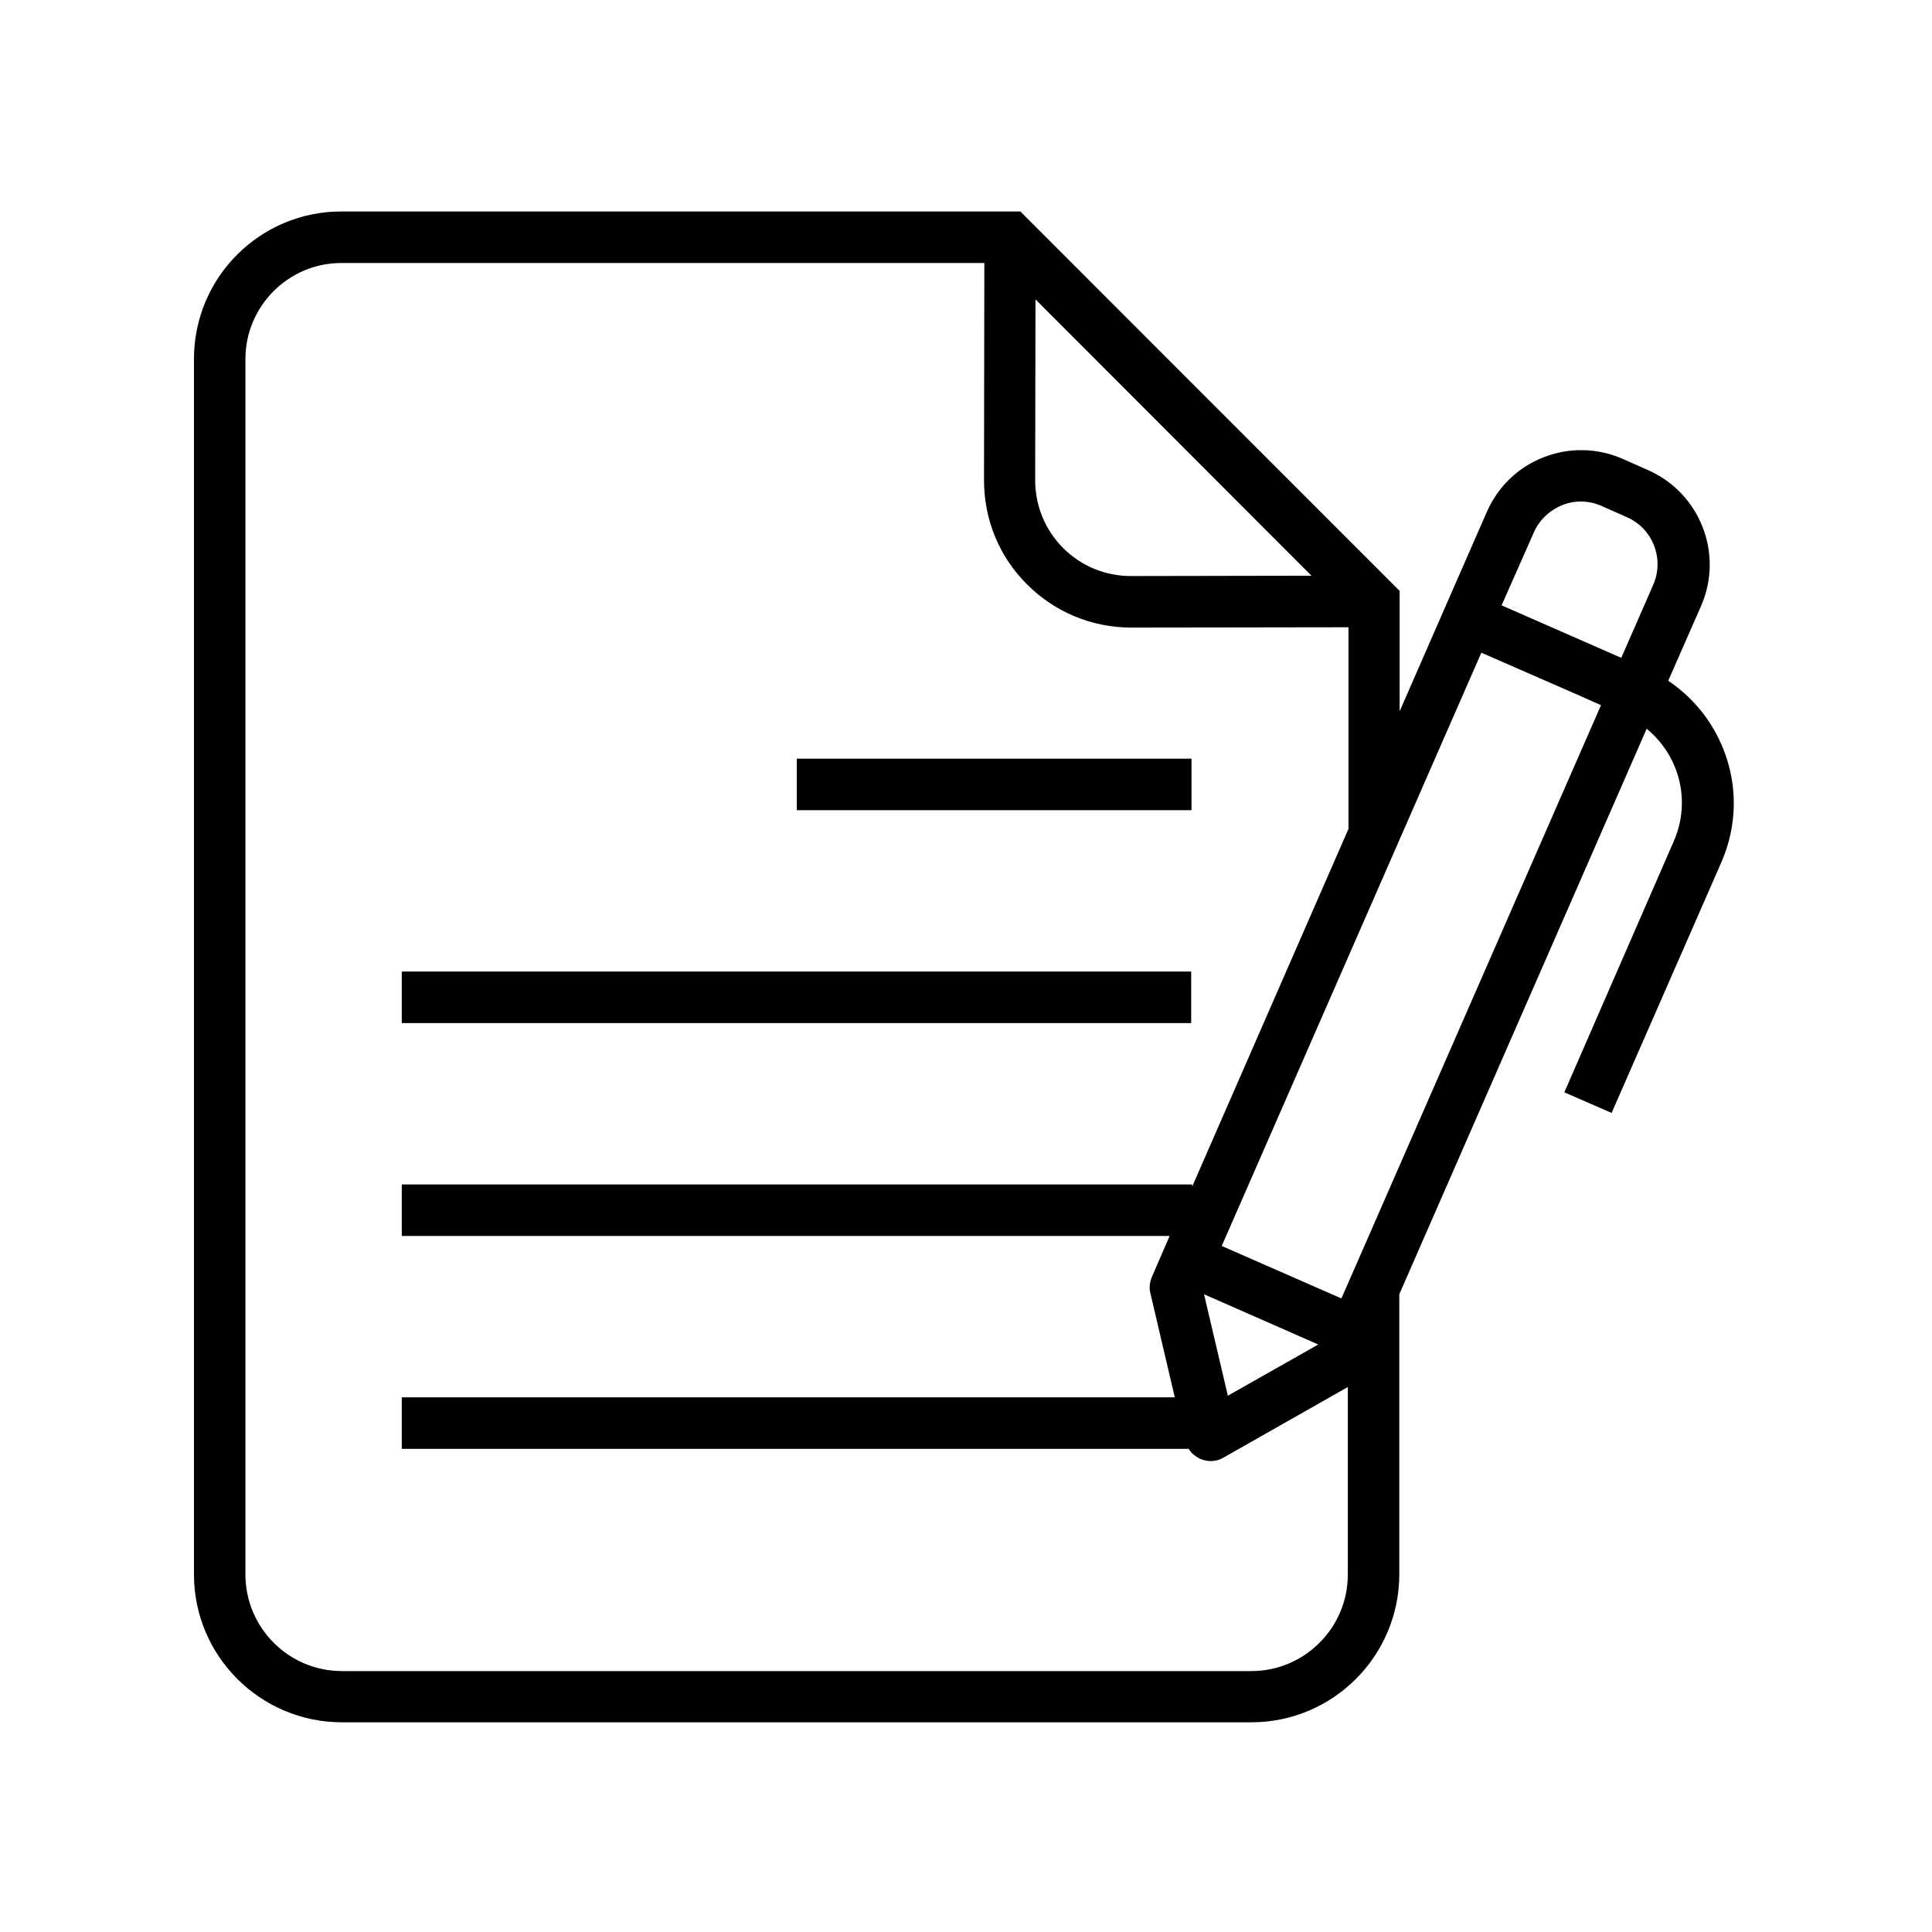 <svg xmlns="http://www.w3.org/2000/svg" xmlns:xlink="http://www.w3.org/1999/xlink" width="500" zoomAndPan="magnify" viewBox="0 0 375 375" height="500" preserveAspectRatio="xMidYMid meet" version="1.0"><defs><clipPath id="3f401c1eef"><path d="M 37.5 41.047 L 337 41.047 L 337 334.297 L 37.5 334.297 Z M 37.5 41.047 " clip-rule="nonzero"/></clipPath></defs><g clip-path="url(#3f401c1eef)"><path fill="#000000" d="M 66.371 334.297 L 242.883 334.297 C 258.742 334.297 271.605 321.418 271.605 305.539 L 271.605 251.215 L 319.621 141.441 C 322.055 143.441 323.992 146.066 325.176 149.07 C 326.988 153.695 326.863 158.758 324.863 163.32 L 303.637 212.02 L 312.812 216.02 L 334.105 167.387 C 337.164 160.383 337.352 152.633 334.543 145.504 C 332.355 139.941 328.609 135.379 323.805 132.129 L 330.172 117.625 C 334.605 107.496 329.984 95.684 319.871 91.242 L 314.938 89.055 C 310.066 86.93 304.633 86.805 299.641 88.742 C 294.645 90.68 290.773 94.434 288.586 99.371 L 280.41 118.062 L 271.668 138.066 L 271.668 114.688 L 198.051 41.047 L 66.246 41.047 C 50.449 41.047 37.648 53.859 37.648 69.676 L 37.648 305.602 C 37.648 321.418 50.512 334.297 66.371 334.297 Z M 297.703 103.371 C 298.766 100.934 300.762 99.059 303.199 98.059 C 305.633 97.059 308.379 97.121 310.816 98.184 L 315.75 100.371 C 320.805 102.559 323.117 108.496 320.867 113.562 L 314.688 127.688 L 291.461 117.5 Z M 287.527 126.688 L 305.695 134.629 L 310.754 136.879 L 260.367 252.027 L 237.137 241.84 Z M 255.871 260.969 L 238.324 270.906 L 233.703 251.215 Z M 200.988 58.113 L 254.559 111.746 L 219.531 111.809 C 219.531 111.809 219.531 111.809 219.469 111.809 C 214.535 111.809 209.852 109.871 206.355 106.371 C 202.859 102.871 200.926 98.184 200.926 93.18 Z M 47.637 69.676 C 47.637 59.426 56.004 51.047 66.246 51.047 L 191.059 51.047 L 190.996 93.18 C 190.996 100.871 193.93 108.059 199.363 113.438 C 204.734 118.812 211.914 121.812 219.594 121.812 C 219.594 121.812 219.656 121.812 219.656 121.812 L 261.738 121.75 L 261.738 160.883 L 231.395 230.336 L 231.395 229.898 L 77.984 229.898 L 77.984 239.898 L 227.023 239.898 L 223.59 247.84 C 223.152 248.84 223.027 249.965 223.277 250.965 L 228.023 271.219 L 77.984 271.219 L 77.984 281.223 L 230.707 281.223 C 231.207 282.035 232.02 282.723 232.957 283.16 C 233.578 283.41 234.266 283.598 234.953 283.598 C 235.828 283.598 236.641 283.41 237.387 282.973 L 261.613 269.219 L 261.613 305.602 C 261.613 315.98 253.184 324.355 242.883 324.355 L 66.371 324.355 C 56.004 324.355 47.637 315.918 47.637 305.602 Z M 47.637 69.676 " fill-opacity="1" fill-rule="nonzero"/></g><path fill="#000000" d="M 154.656 147.254 L 231.27 147.254 L 231.27 157.258 L 154.656 157.258 Z M 154.656 147.254 " fill-opacity="1" fill-rule="nonzero"/><path fill="#000000" d="M 77.984 188.578 L 231.207 188.578 L 231.207 198.578 L 77.984 198.578 Z M 77.984 188.578 " fill-opacity="1" fill-rule="nonzero"/></svg>